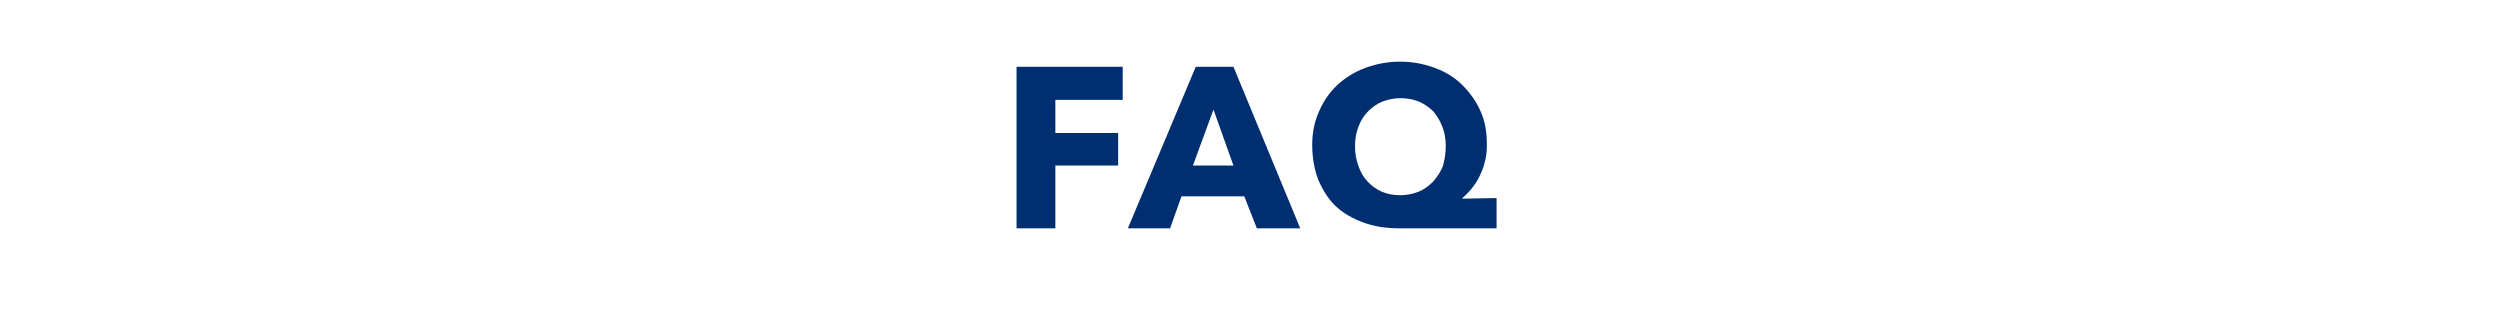 <?xml version="1.0" encoding="utf-8"?>
<!-- Generator: Adobe Illustrator 27.0.1, SVG Export Plug-In . SVG Version: 6.00 Build 0)  -->
<svg version="1.1" id="レイヤー_1" xmlns="http://www.w3.org/2000/svg" xmlns:xlink="http://www.w3.org/1999/xlink" x="0px"
	 y="0px" viewBox="0 0 438 55" style="enable-background:new 0 0 438 55;" xml:space="preserve">
<style type="text/css">
	.st0{enable-background:new    ;}
	.st1{fill:#002F71;}
</style>
<g class="st0">
	<path class="st1" d="M184.9,17.5v5.8h11V29h-11v11h-6.8V11.7h18.6v5.8H184.9z"/>
	<path class="st1" d="M220.2,40l-2.2-5.6h-11L205,40h-7.4l11.9-28.3h6.6L227.8,40H220.2z M212.6,19.2L209,29h7.1L212.6,19.2z"/>
	<path class="st1" d="M245.1,40c-2.2,0-4.3-0.3-6.2-1s-3.5-1.6-4.8-2.8c-1.3-1.2-2.3-2.8-3.1-4.6c-0.7-1.8-1.1-3.9-1.1-6.2
		c0-2.2,0.4-4.1,1.2-5.9c0.8-1.8,1.8-3.3,3.2-4.6c1.4-1.3,3-2.3,4.9-3c1.9-0.7,3.9-1.1,6.1-1.1s4.2,0.4,6.1,1.1
		c1.9,0.7,3.5,1.7,4.8,3s2.4,2.8,3.2,4.6c0.8,1.8,1.1,3.7,1.1,5.9c0,1.1-0.1,2.1-0.4,3.1c-0.2,0.9-0.6,1.8-1,2.6s-0.9,1.5-1.4,2.1
		c-0.5,0.6-1,1.1-1.5,1.5v0.1l6-0.1V40H245.1z M253.3,25.6c0-1.2-0.2-2.4-0.6-3.4s-0.9-1.9-1.6-2.7c-0.7-0.7-1.6-1.3-2.5-1.7
		c-1-0.4-2.1-0.6-3.2-0.6c-1.1,0-2.2,0.2-3.2,0.6c-1,0.4-1.8,1-2.5,1.7c-0.7,0.7-1.3,1.6-1.7,2.7c-0.4,1-0.6,2.2-0.6,3.4
		c0,1.3,0.2,2.4,0.6,3.5c0.4,1.1,0.9,2,1.6,2.7c0.7,0.8,1.5,1.3,2.5,1.8c1,0.4,2,0.6,3.2,0.6c1.1,0,2.2-0.2,3.2-0.6
		c1-0.4,1.8-1,2.6-1.8c0.7-0.8,1.3-1.7,1.7-2.7C253.1,28,253.3,26.8,253.3,25.6z"/>
</g>
</svg>
